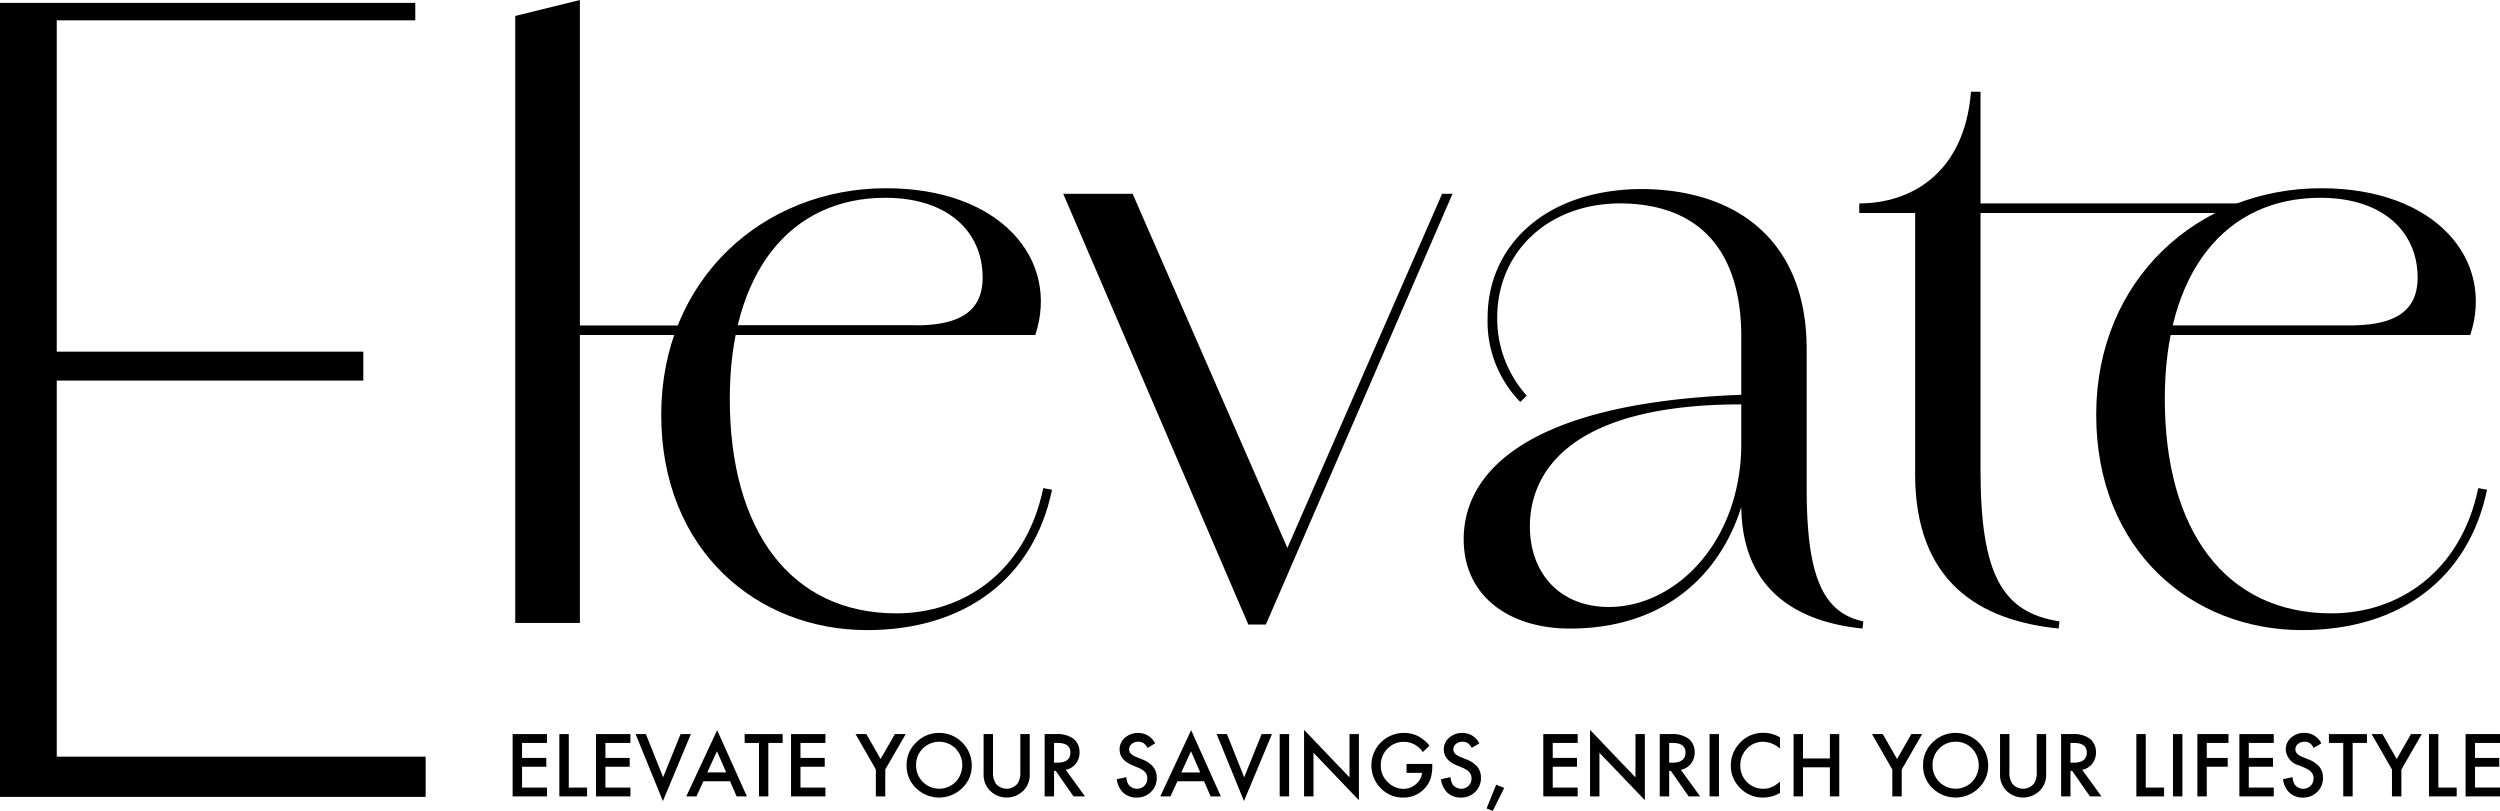 <svg id="Group_2675" data-name="Group 2675" xmlns="http://www.w3.org/2000/svg" xmlns:xlink="http://www.w3.org/1999/xlink" width="270.711" height="87.812" viewBox="0 0 270.711 87.812">
  <defs>
    <clipPath id="clip-path">
      <rect id="Rectangle_3621" data-name="Rectangle 3621" width="270.711" height="87.812" fill="none"/>
    </clipPath>
  </defs>
  <path id="Path_1188" data-name="Path 1188" d="M31.415,44.987v6.748h3.723v-.956h-2.7V48.523h2.626v-.956H32.435V45.945h2.7v-.958Z" transform="translate(24.094 34.503)"/>
  <path id="Path_1189" data-name="Path 1189" d="M34.279,44.987v6.748h3v-.956H35.3V44.987Z" transform="translate(26.29 34.503)"/>
  <path id="Path_1190" data-name="Path 1190" d="M36.525,44.987v6.748h3.725v-.956H37.544V48.523h2.627v-.956H37.544V45.945h2.705v-.958Z" transform="translate(28.013 34.503)"/>
  <path id="Path_1191" data-name="Path 1191" d="M43.824,44.987l-1.892,4.675-1.866-4.675H38.951l2.958,7.255,3.03-7.255Z" transform="translate(29.873 34.503)"/>
  <path id="Path_1192" data-name="Path 1192" d="M45.38,47.029l1,2.294H44.33Zm-3.322,4.889h1.1l.751-1.638H46.8l.709,1.638h1.113L45.4,44.748Z" transform="translate(32.256 34.319)"/>
  <path id="Path_1193" data-name="Path 1193" d="M45.635,44.987v.958h1.551v5.79H48.2v-5.79H49.75v-.958Z" transform="translate(34.999 34.503)"/>
  <path id="Path_1194" data-name="Path 1194" d="M48.478,44.987v6.748H52.2v-.956H49.5V48.523h2.626v-.956H49.5V45.945H52.2v-.958Z" transform="translate(37.18 34.503)"/>
  <path id="Path_1195" data-name="Path 1195" d="M56.691,44.987l-1.548,2.7-1.543-2.7H52.43l2.2,3.833v2.915H55.65V48.82l2.212-3.833Z" transform="translate(40.212 34.503)"/>
  <g id="Group_2674" data-name="Group 2674">
    <g id="Group_2673" data-name="Group 2673" clip-path="url(#clip-path)">
      <path id="Path_1196" data-name="Path 1196" d="M55.562,48.386a3.3,3.3,0,0,1,1.044-2.447,3.436,3.436,0,0,1,2.5-1.023,3.529,3.529,0,0,1,3.509,3.509,3.318,3.318,0,0,1-1.041,2.468,3.563,3.563,0,0,1-4.868.115,3.316,3.316,0,0,1-1.145-2.622m1.027.012a2.5,2.5,0,0,0,4.269,1.827,2.619,2.619,0,0,0,.009-3.619,2.517,2.517,0,0,0-3.552,0,2.434,2.434,0,0,0-.726,1.792" transform="translate(42.613 34.448)"/>
      <path id="Path_1197" data-name="Path 1197" d="M61.3,44.988v4.064a2.243,2.243,0,0,0,.284,1.272,1.518,1.518,0,0,0,2.389,0,2.187,2.187,0,0,0,.284-1.272V44.988h1.018v4.345a2.428,2.428,0,0,1-.663,1.755,2.566,2.566,0,0,1-3.666,0,2.423,2.423,0,0,1-.666-1.755V44.988Z" transform="translate(46.229 34.503)"/>
      <path id="Path_1198" data-name="Path 1198" d="M66.305,48.859l2.089,2.877H67.15l-1.928-2.762h-.184v2.762h-1.02V44.988h1.194a2.987,2.987,0,0,1,1.931.5,1.849,1.849,0,0,1,.656,1.477,1.906,1.906,0,0,1-.412,1.233,1.821,1.821,0,0,1-1.083.659m-1.267-.772h.323q1.447,0,1.447-1.106,0-1.034-1.408-1.035h-.362Z" transform="translate(49.099 34.503)"/>
      <path id="Path_1199" data-name="Path 1199" d="M72.593,46.049l-.827.489a1.44,1.44,0,0,0-.44-.525,1.029,1.029,0,0,0-.564-.138,1.044,1.044,0,0,0-.705.24.743.743,0,0,0-.279.592q0,.5.735.8l.673.277a2.893,2.893,0,0,1,1.2.809,1.837,1.837,0,0,1,.38,1.173,2.061,2.061,0,0,1-.62,1.539,2.132,2.132,0,0,1-1.551.613,2.08,2.08,0,0,1-1.452-.521,2.4,2.4,0,0,1-.7-1.465l1.032-.226a1.748,1.748,0,0,0,.246.822,1.16,1.16,0,0,0,1.707.117,1.1,1.1,0,0,0,.316-.807,1.168,1.168,0,0,0-.055-.36.939.939,0,0,0-.171-.3,1.41,1.41,0,0,0-.3-.258,3.034,3.034,0,0,0-.438-.23l-.65-.27q-1.386-.586-1.385-1.712a1.622,1.622,0,0,1,.581-1.272,2.1,2.1,0,0,1,1.445-.516,2.023,2.023,0,0,1,1.823,1.136" transform="translate(52.491 34.446)"/>
      <path id="Path_1200" data-name="Path 1200" d="M75.845,50.28H72.956l-.751,1.64h-1.1l3.34-7.172,3.219,7.172H76.554Zm-.415-.956-1-2.294-1.05,2.294Z" transform="translate(54.536 34.319)"/>
      <path id="Path_1201" data-name="Path 1201" d="M75.674,44.988l1.866,4.675,1.892-4.675h1.115l-3.029,7.253-2.958-7.253Z" transform="translate(57.185 34.503)"/>
      <rect id="Rectangle_3617" data-name="Rectangle 3617" width="1.02" height="6.748" transform="translate(138.57 79.49)"/>
      <path id="Path_1202" data-name="Path 1202" d="M79.917,51.934V44.728l4.921,5.147V45.186h1.018v7.16l-4.919-5.135v4.723Z" transform="translate(61.293 34.304)"/>
      <path id="Path_1203" data-name="Path 1203" d="M87.849,48.279h2.788V48.5a4.633,4.633,0,0,1-.178,1.345,2.878,2.878,0,0,1-.59,1.016,3.064,3.064,0,0,1-2.391,1.057A3.288,3.288,0,0,1,85.052,50.9a3.515,3.515,0,0,1,2.518-5.983,3.425,3.425,0,0,1,1.477.323,4.285,4.285,0,0,1,1.288,1.05l-.724.7a2.458,2.458,0,0,0-2.023-1.106,2.418,2.418,0,0,0-1.8.739,2.466,2.466,0,0,0-.724,1.818,2.385,2.385,0,0,0,.808,1.855,2.415,2.415,0,0,0,1.64.679,2.038,2.038,0,0,0,1.35-.507,1.8,1.8,0,0,0,.668-1.224H87.849Z" transform="translate(64.457 34.446)"/>
      <path id="Path_1204" data-name="Path 1204" d="M92.461,46.049l-.827.489a1.44,1.44,0,0,0-.44-.525,1.029,1.029,0,0,0-.564-.138,1.044,1.044,0,0,0-.705.24.743.743,0,0,0-.279.592q0,.5.735.8l.673.277a2.892,2.892,0,0,1,1.2.809,1.837,1.837,0,0,1,.38,1.173,2.061,2.061,0,0,1-.62,1.539,2.132,2.132,0,0,1-1.551.613,2.08,2.08,0,0,1-1.452-.521,2.4,2.4,0,0,1-.7-1.465l1.032-.226a1.748,1.748,0,0,0,.246.822,1.16,1.16,0,0,0,1.707.117,1.1,1.1,0,0,0,.316-.807,1.169,1.169,0,0,0-.055-.36.939.939,0,0,0-.171-.3,1.41,1.41,0,0,0-.3-.258,3.034,3.034,0,0,0-.438-.23l-.65-.27q-1.386-.586-1.385-1.712a1.622,1.622,0,0,1,.581-1.272,2.1,2.1,0,0,1,1.445-.516,2.023,2.023,0,0,1,1.823,1.136" transform="translate(67.729 34.446)"/>
      <path id="Path_1205" data-name="Path 1205" d="M92.139,48.092l.875.341-1.246,2.495-.664-.276Z" transform="translate(69.872 36.884)"/>
      <path id="Path_1206" data-name="Path 1206" d="M98.3,45.944H95.6v1.622h2.626v.956H95.6v2.256H98.3v.956H94.579V44.988H98.3Z" transform="translate(72.537 34.503)"/>
      <path id="Path_1207" data-name="Path 1207" d="M97.442,51.934V44.728l4.921,5.147V45.186h1.018v7.16l-4.919-5.135v4.723Z" transform="translate(74.733 34.304)"/>
      <path id="Path_1208" data-name="Path 1208" d="M104,48.859l2.089,2.877h-1.244l-1.928-2.762h-.184v2.762h-1.02V44.988h1.194a2.987,2.987,0,0,1,1.931.5,1.849,1.849,0,0,1,.656,1.477,1.906,1.906,0,0,1-.412,1.233,1.821,1.821,0,0,1-1.083.659m-1.267-.772h.323q1.447,0,1.447-1.106,0-1.034-1.408-1.035h-.362Z" transform="translate(78.013 34.503)"/>
      <rect id="Rectangle_3618" data-name="Rectangle 3618" width="1.02" height="6.748" transform="translate(185.12 79.49)"/>
      <path id="Path_1209" data-name="Path 1209" d="M111.394,45.408v1.207a2.822,2.822,0,0,0-1.827-.739,2.324,2.324,0,0,0-1.753.746,2.526,2.526,0,0,0-.716,1.818,2.459,2.459,0,0,0,.716,1.792,2.373,2.373,0,0,0,1.756.732,2.182,2.182,0,0,0,.914-.175,2.6,2.6,0,0,0,.435-.237,4.863,4.863,0,0,0,.475-.359v1.228a3.686,3.686,0,0,1-1.836.495A3.385,3.385,0,0,1,107.09,50.9a3.339,3.339,0,0,1-1.018-2.456,3.465,3.465,0,0,1,.852-2.3,3.392,3.392,0,0,1,2.712-1.237,3.439,3.439,0,0,1,1.758.495" transform="translate(81.352 34.446)"/>
      <path id="Path_1210" data-name="Path 1210" d="M110.935,47.627h2.912v-2.64h1.016v6.748h-1.016v-3.15h-2.912v3.15h-1.018V44.988h1.018Z" transform="translate(84.301 34.503)"/>
      <path id="Path_1211" data-name="Path 1211" d="M116.922,48.82l-2.2-3.833h1.17l1.544,2.7,1.546-2.7h1.171l-2.21,3.833v2.915h-1.02Z" transform="translate(87.985 34.503)"/>
      <path id="Path_1212" data-name="Path 1212" d="M117.852,48.386a3.314,3.314,0,0,1,1.041-2.447,3.439,3.439,0,0,1,2.5-1.023,3.523,3.523,0,0,1,3.509,3.509,3.322,3.322,0,0,1-1.037,2.468,3.568,3.568,0,0,1-4.871.115,3.313,3.313,0,0,1-1.141-2.622m1.027.012a2.5,2.5,0,0,0,4.267,1.827,2.622,2.622,0,0,0,.011-3.619,2.384,2.384,0,0,0-1.774-.733,2.41,2.41,0,0,0-1.781.733,2.438,2.438,0,0,0-.723,1.792" transform="translate(90.387 34.448)"/>
      <path id="Path_1213" data-name="Path 1213" d="M123.585,44.988v4.064a2.243,2.243,0,0,0,.284,1.272,1.52,1.52,0,0,0,2.391,0,2.2,2.2,0,0,0,.283-1.272V44.988h1.02v4.345a2.422,2.422,0,0,1-.664,1.755,2.566,2.566,0,0,1-3.666,0,2.422,2.422,0,0,1-.664-1.755V44.988Z" transform="translate(94.003 34.503)"/>
      <path id="Path_1214" data-name="Path 1214" d="M128.595,48.859l2.09,2.877h-1.246l-1.928-2.762h-.184v2.762H126.31V44.988H127.5a2.984,2.984,0,0,1,1.931.5,1.843,1.843,0,0,1,.656,1.477,1.907,1.907,0,0,1-.412,1.233,1.815,1.815,0,0,1-1.083.659m-1.267-.772h.325q1.444,0,1.445-1.106,0-1.034-1.408-1.035h-.362Z" transform="translate(96.874 34.503)"/>
      <path id="Path_1215" data-name="Path 1215" d="M131.94,44.988v5.79h1.984v.958h-3V44.988Z" transform="translate(100.411 34.503)"/>
      <rect id="Rectangle_3619" data-name="Rectangle 3619" width="1.018" height="6.748" transform="translate(235.299 79.49)"/>
      <path id="Path_1216" data-name="Path 1216" d="M138.03,45.944h-2.35v1.622h2.267v.956h-2.267v3.212h-1.018V44.988h3.368Z" transform="translate(103.279 34.503)"/>
      <path id="Path_1217" data-name="Path 1217" d="M140.959,45.944h-2.705v1.622h2.626v.956h-2.626v2.256h2.705v.956h-3.723V44.988h3.723Z" transform="translate(105.254 34.503)"/>
      <path id="Path_1218" data-name="Path 1218" d="M144.061,46.049l-.825.489a1.441,1.441,0,0,0-.442-.525,1.021,1.021,0,0,0-.564-.138,1.036,1.036,0,0,0-.7.24.738.738,0,0,0-.279.592q0,.5.733.8l.673.277a2.869,2.869,0,0,1,1.2.809,1.837,1.837,0,0,1,.38,1.173,2.061,2.061,0,0,1-.62,1.539,2.129,2.129,0,0,1-1.551.613,2.076,2.076,0,0,1-1.451-.521,2.386,2.386,0,0,1-.7-1.465l1.03-.226a1.769,1.769,0,0,0,.246.822,1.162,1.162,0,0,0,1.709.117,1.1,1.1,0,0,0,.314-.807,1.118,1.118,0,0,0-.055-.36.968.968,0,0,0-.17-.3,1.378,1.378,0,0,0-.3-.258,3.009,3.009,0,0,0-.436-.23l-.652-.27A1.876,1.876,0,0,1,140.21,46.7a1.628,1.628,0,0,1,.581-1.272,2.107,2.107,0,0,1,1.447-.516,2.021,2.021,0,0,1,1.822,1.136" transform="translate(107.304 34.446)"/>
      <path id="Path_1219" data-name="Path 1219" d="M145.293,45.944v5.79h-1.018v-5.79h-1.551v-.956h4.117v.956Z" transform="translate(109.462 34.503)"/>
      <path id="Path_1220" data-name="Path 1220" d="M147.543,48.82l-2.2-3.833h1.17l1.544,2.7,1.546-2.7h1.171l-2.21,3.833v2.915h-1.02Z" transform="translate(111.469 34.503)"/>
      <path id="Path_1221" data-name="Path 1221" d="M149.873,44.988v5.79h1.984v.958h-3V44.988Z" transform="translate(114.164 34.503)"/>
      <path id="Path_1222" data-name="Path 1222" d="M154.824,45.944h-2.705v1.622h2.626v.956h-2.626v2.256h2.705v.956H151.1V44.988h3.723Z" transform="translate(115.887 34.503)"/>
      <path id="Path_1223" data-name="Path 1223" d="M31.576,1.728l7-1.728V67.457h-7Z" transform="translate(24.217 0)"/>
      <path id="Path_1224" data-name="Path 1224" d="M40.522,36.065c0-14.683,11.056-24.529,24.356-24.529,12.438,0,18.829,7.773,16.152,15.892H46.049V26.391H67.9c4.059,0,7.428-.949,7.428-5.181,0-4.923-3.714-8.639-10.538-8.639-10.278,0-16.843,8.033-16.843,21.765C47.948,48.589,54.513,57.57,66,57.57c7.169,0,13.992-4.405,15.892-13.56l.949.173c-1.986,9.587-9.413,15.2-20.037,15.2-11.918,0-22.283-8.637-22.283-23.32" transform="translate(31.078 8.847)"/>
      <path id="Path_1225" data-name="Path 1225" d="M65.159,11.878h7.513L90.032,51.61H88.824l17.36-39.732h1.124L87.1,58.518H85.2Z" transform="translate(49.974 9.11)"/>
      <path id="Path_1226" data-name="Path 1226" d="M89.7,49.5c0-7.169,6.736-14.77,30.058-15.634v1.037c-18.313,0-22.889,7.169-22.889,13.215,0,5.009,3.195,8.723,8.549,8.723,7.259,0,14.341-7.082,14.341-17.7h1.037c0,9.5-5.787,20.037-19.608,20.037-6.478,0-11.487-3.454-11.487-9.674m30.058-3.714V27.565c0-7.948-3.371-14.252-12.87-14.425-8.119-.087-13.558,5.356-13.558,12.351a12.483,12.483,0,0,0,3.195,8.464l-.691.691a12.467,12.467,0,0,1-3.543-9.155c0-7.6,6.048-13.819,16.583-13.906,10.019,0,17.965,5.269,17.965,17.36v15.03c0,9.328,1.643,13.473,6.133,14.424l-.087.777c-7.688-.777-13.127-4.665-13.127-13.388" transform="translate(68.794 8.885)"/>
      <path id="Path_1227" data-name="Path 1227" d="M119.989,46.993V18.75h-6.046V17.713c5.615,0,11.4-3.281,12.093-12.091h1.035V17.713H155.59V18.75H127.071V46.562c0,11.314,2.332,15.459,8.55,16.41l-.087.777c-8.55-.864-15.546-5.009-15.546-16.756" transform="translate(87.389 4.312)"/>
      <path id="Path_1228" data-name="Path 1228" d="M128.462,36.065c0-14.683,11.056-24.529,24.357-24.529,12.438,0,18.827,7.773,16.15,15.892h-34.98V26.391h21.852c4.06,0,7.428-.949,7.428-5.181,0-4.923-3.714-8.639-10.536-8.639-10.278,0-16.843,8.033-16.843,21.765,0,14.252,6.564,23.234,18.051,23.234,7.168,0,13.992-4.405,15.892-13.56l.951.173c-1.986,9.587-9.414,15.2-20.039,15.2-11.918,0-22.283-8.637-22.283-23.32" transform="translate(98.524 8.847)"/>
      <path id="Path_1229" data-name="Path 1229" d="M87.018,20.981H32.713V19.944H73.89" transform="translate(25.089 15.296)"/>
      <path id="Path_1230" data-name="Path 1230" d="M0,.177H6.144v85.98H0Zm.292,0H44.969V2.066H.292Zm0,81.621h45.8v4.359H.292Z" transform="translate(0 0.136)"/>
      <rect id="Rectangle_3620" data-name="Rectangle 3620" width="39.05" height="3.133" transform="translate(0.292 38.078)"/>
    </g>
  </g>
</svg>
